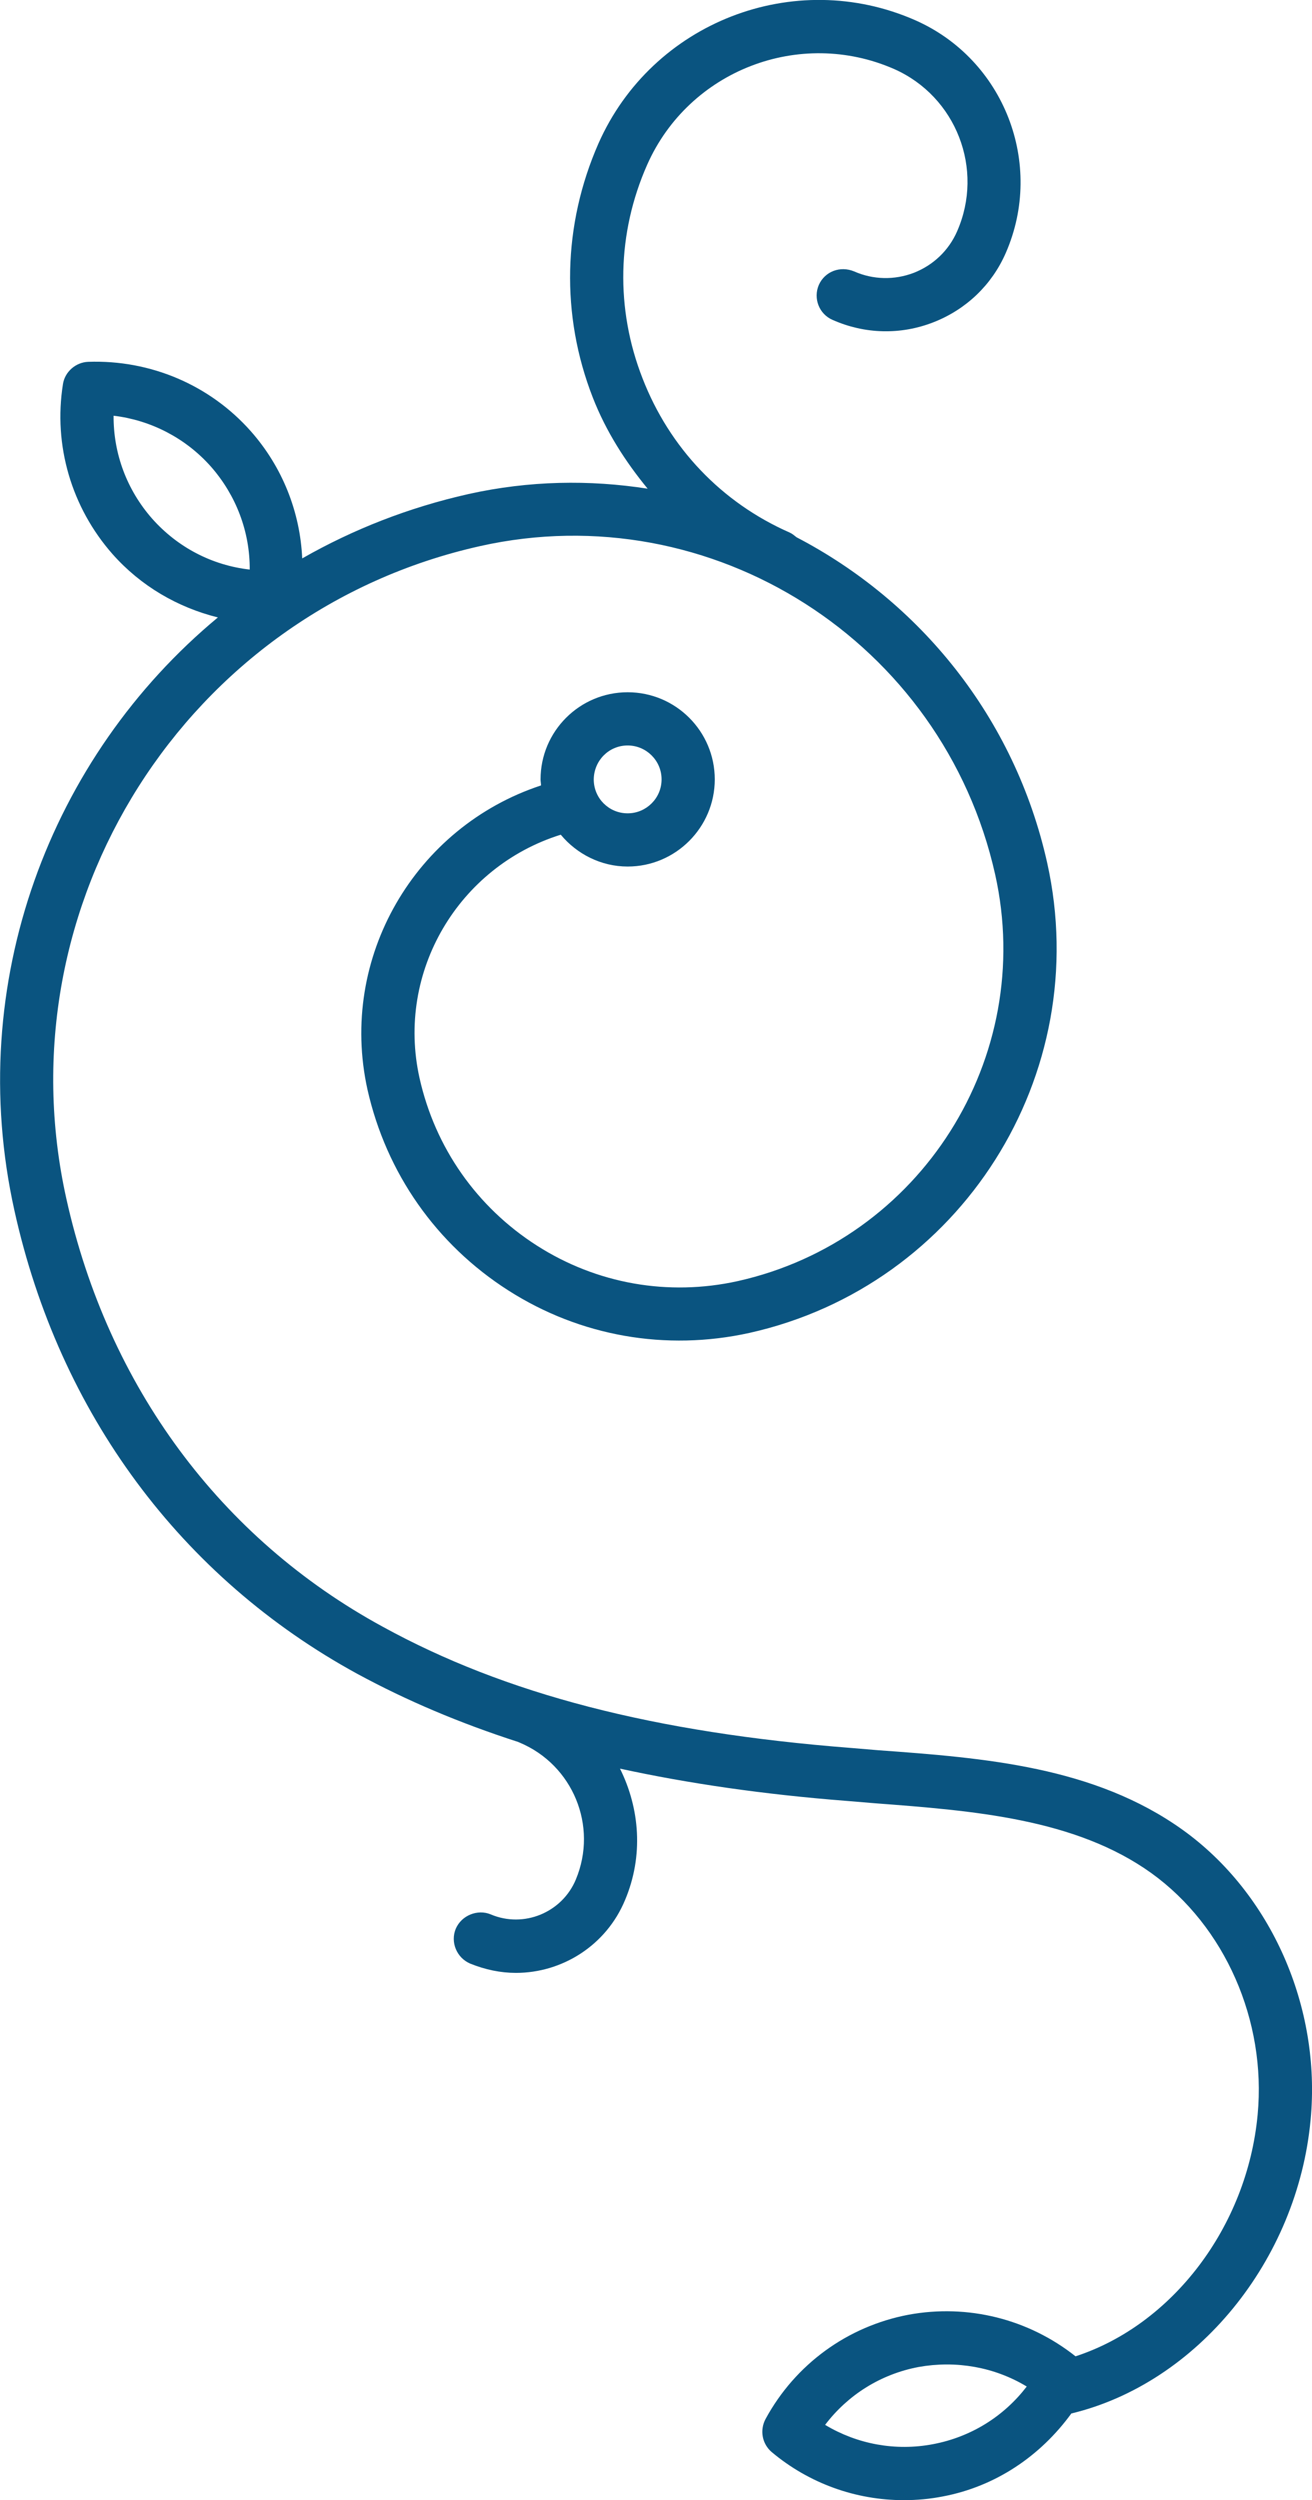 <?xml version="1.0" encoding="utf-8"?>
<!-- Generator: Adobe Illustrator 16.0.0, SVG Export Plug-In . SVG Version: 6.00 Build 0)  -->
<!DOCTYPE svg PUBLIC "-//W3C//DTD SVG 1.1//EN" "http://www.w3.org/Graphics/SVG/1.1/DTD/svg11.dtd">
<svg version="1.1" id="Layer_1" xmlns="http://www.w3.org/2000/svg" xmlns:xlink="http://www.w3.org/1999/xlink" x="0px" y="0px"
	 width="5.648px" height="10.759px" viewBox="0 0 5.648 10.759" enable-background="new 0 0 5.648 10.759" xml:space="preserve">
<g>
	<defs>
		<rect id="SVGID_1_" y="0" width="5.648" height="10.759"/>
	</defs>
	<clipPath id="SVGID_2_">
		<use xlink:href="#SVGID_1_"  overflow="visible"/>
	</clipPath>
	<path clip-path="url(#SVGID_2_)" fill="#0A5480" d="M5.092,7.875c-0.381-0.273-0.853-0.31-1.309-0.343L3.664,7.522
		C2.815,7.456,2.175,7.29,1.647,7C0.949,6.62,0.465,5.965,0.286,5.16C0.003,3.892,0.803,2.632,2.067,2.35
		c0.998-0.223,1.993,0.412,2.217,1.413c0.176,0.789-0.321,1.574-1.108,1.75C2.877,5.579,2.569,5.525,2.311,5.36
		S1.873,4.939,1.806,4.639C1.704,4.181,1.975,3.729,2.414,3.592c0.069,0.083,0.173,0.137,0.288,0.137
		c0.207,0,0.375-0.169,0.375-0.375c0-0.207-0.168-0.375-0.375-0.375S2.327,3.147,2.327,3.354c0,0.009,0.002,0.017,0.002,0.026
		C1.788,3.558,1.456,4.12,1.582,4.689c0.081,0.359,0.296,0.666,0.606,0.864c0.31,0.198,0.679,0.262,1.038,0.183
		c0.91-0.203,1.485-1.11,1.282-2.023c-0.14-0.628-0.551-1.126-1.079-1.401C3.42,2.305,3.411,2.297,3.4,2.292
		C3.106,2.163,2.882,1.927,2.766,1.628C2.649,1.329,2.656,1.003,2.786,0.709c0.18-0.406,0.656-0.59,1.063-0.412
		c0.267,0.118,0.389,0.431,0.271,0.699C4.084,1.078,4.018,1.141,3.934,1.174C3.85,1.206,3.759,1.204,3.677,1.168
		c-0.06-0.025-0.126,0-0.152,0.058c-0.025,0.058,0.001,0.126,0.06,0.151c0.138,0.061,0.292,0.065,0.433,0.01
		c0.141-0.055,0.252-0.161,0.312-0.299C4.497,0.705,4.323,0.256,3.94,0.087C3.419-0.142,2.807,0.095,2.576,0.618
		C2.423,0.967,2.413,1.355,2.552,1.711c0.057,0.146,0.14,0.275,0.236,0.392c-0.25-0.039-0.51-0.035-0.771,0.023
		C1.759,2.184,1.52,2.278,1.301,2.403C1.292,2.203,1.216,2.01,1.08,1.856c-0.177-0.2-0.433-0.308-0.7-0.299
		C0.326,1.559,0.279,1.6,0.271,1.653C0.229,1.917,0.308,2.184,0.484,2.384c0.122,0.138,0.281,0.23,0.454,0.273
		C0.216,3.256-0.155,4.23,0.062,5.209C0.255,6.082,0.78,6.789,1.538,7.203C1.75,7.318,1.979,7.415,2.23,7.496
		c0.003,0.001,0.004,0.002,0.007,0.003c0.229,0.096,0.338,0.359,0.242,0.589c-0.059,0.142-0.224,0.211-0.367,0.15
		C2.056,8.215,1.987,8.242,1.962,8.3c-0.024,0.058,0.004,0.125,0.062,0.15C2.089,8.476,2.154,8.49,2.221,8.49
		c0.199,0,0.389-0.118,0.47-0.314c0.08-0.19,0.063-0.394-0.022-0.565C2.964,7.675,3.286,7.722,3.646,7.75l0.12,0.01
		C4.19,7.792,4.63,7.826,4.957,8.061C5.273,8.289,5.452,8.695,5.414,9.1c-0.045,0.484-0.369,0.905-0.784,1.04
		C4.427,9.979,4.166,9.914,3.911,9.961c-0.263,0.05-0.487,0.213-0.615,0.448c-0.026,0.048-0.016,0.107,0.026,0.143
		c0.161,0.135,0.362,0.207,0.569,0.207c0.056,0,0.112-0.005,0.168-0.016c0.227-0.043,0.42-0.174,0.553-0.357
		c0.541-0.13,0.974-0.658,1.03-1.264C5.688,8.637,5.472,8.148,5.092,7.875 M2.702,3.208c0.08,0,0.146,0.065,0.146,0.146
		c0,0.081-0.066,0.146-0.146,0.146c-0.081,0-0.146-0.065-0.146-0.146C2.557,3.273,2.621,3.208,2.702,3.208 M0.489,1.789
		c0.16,0.019,0.31,0.096,0.419,0.219c0.109,0.124,0.168,0.281,0.167,0.443c-0.161-0.018-0.31-0.095-0.42-0.219
		C0.546,2.108,0.488,1.952,0.489,1.789 M4.017,10.518c-0.162,0.031-0.327,0-0.465-0.083c0.098-0.129,0.239-0.218,0.402-0.249
		c0.162-0.029,0.327,0,0.466,0.084C4.321,10.399,4.18,10.487,4.017,10.518"/>
</g>
</svg>
